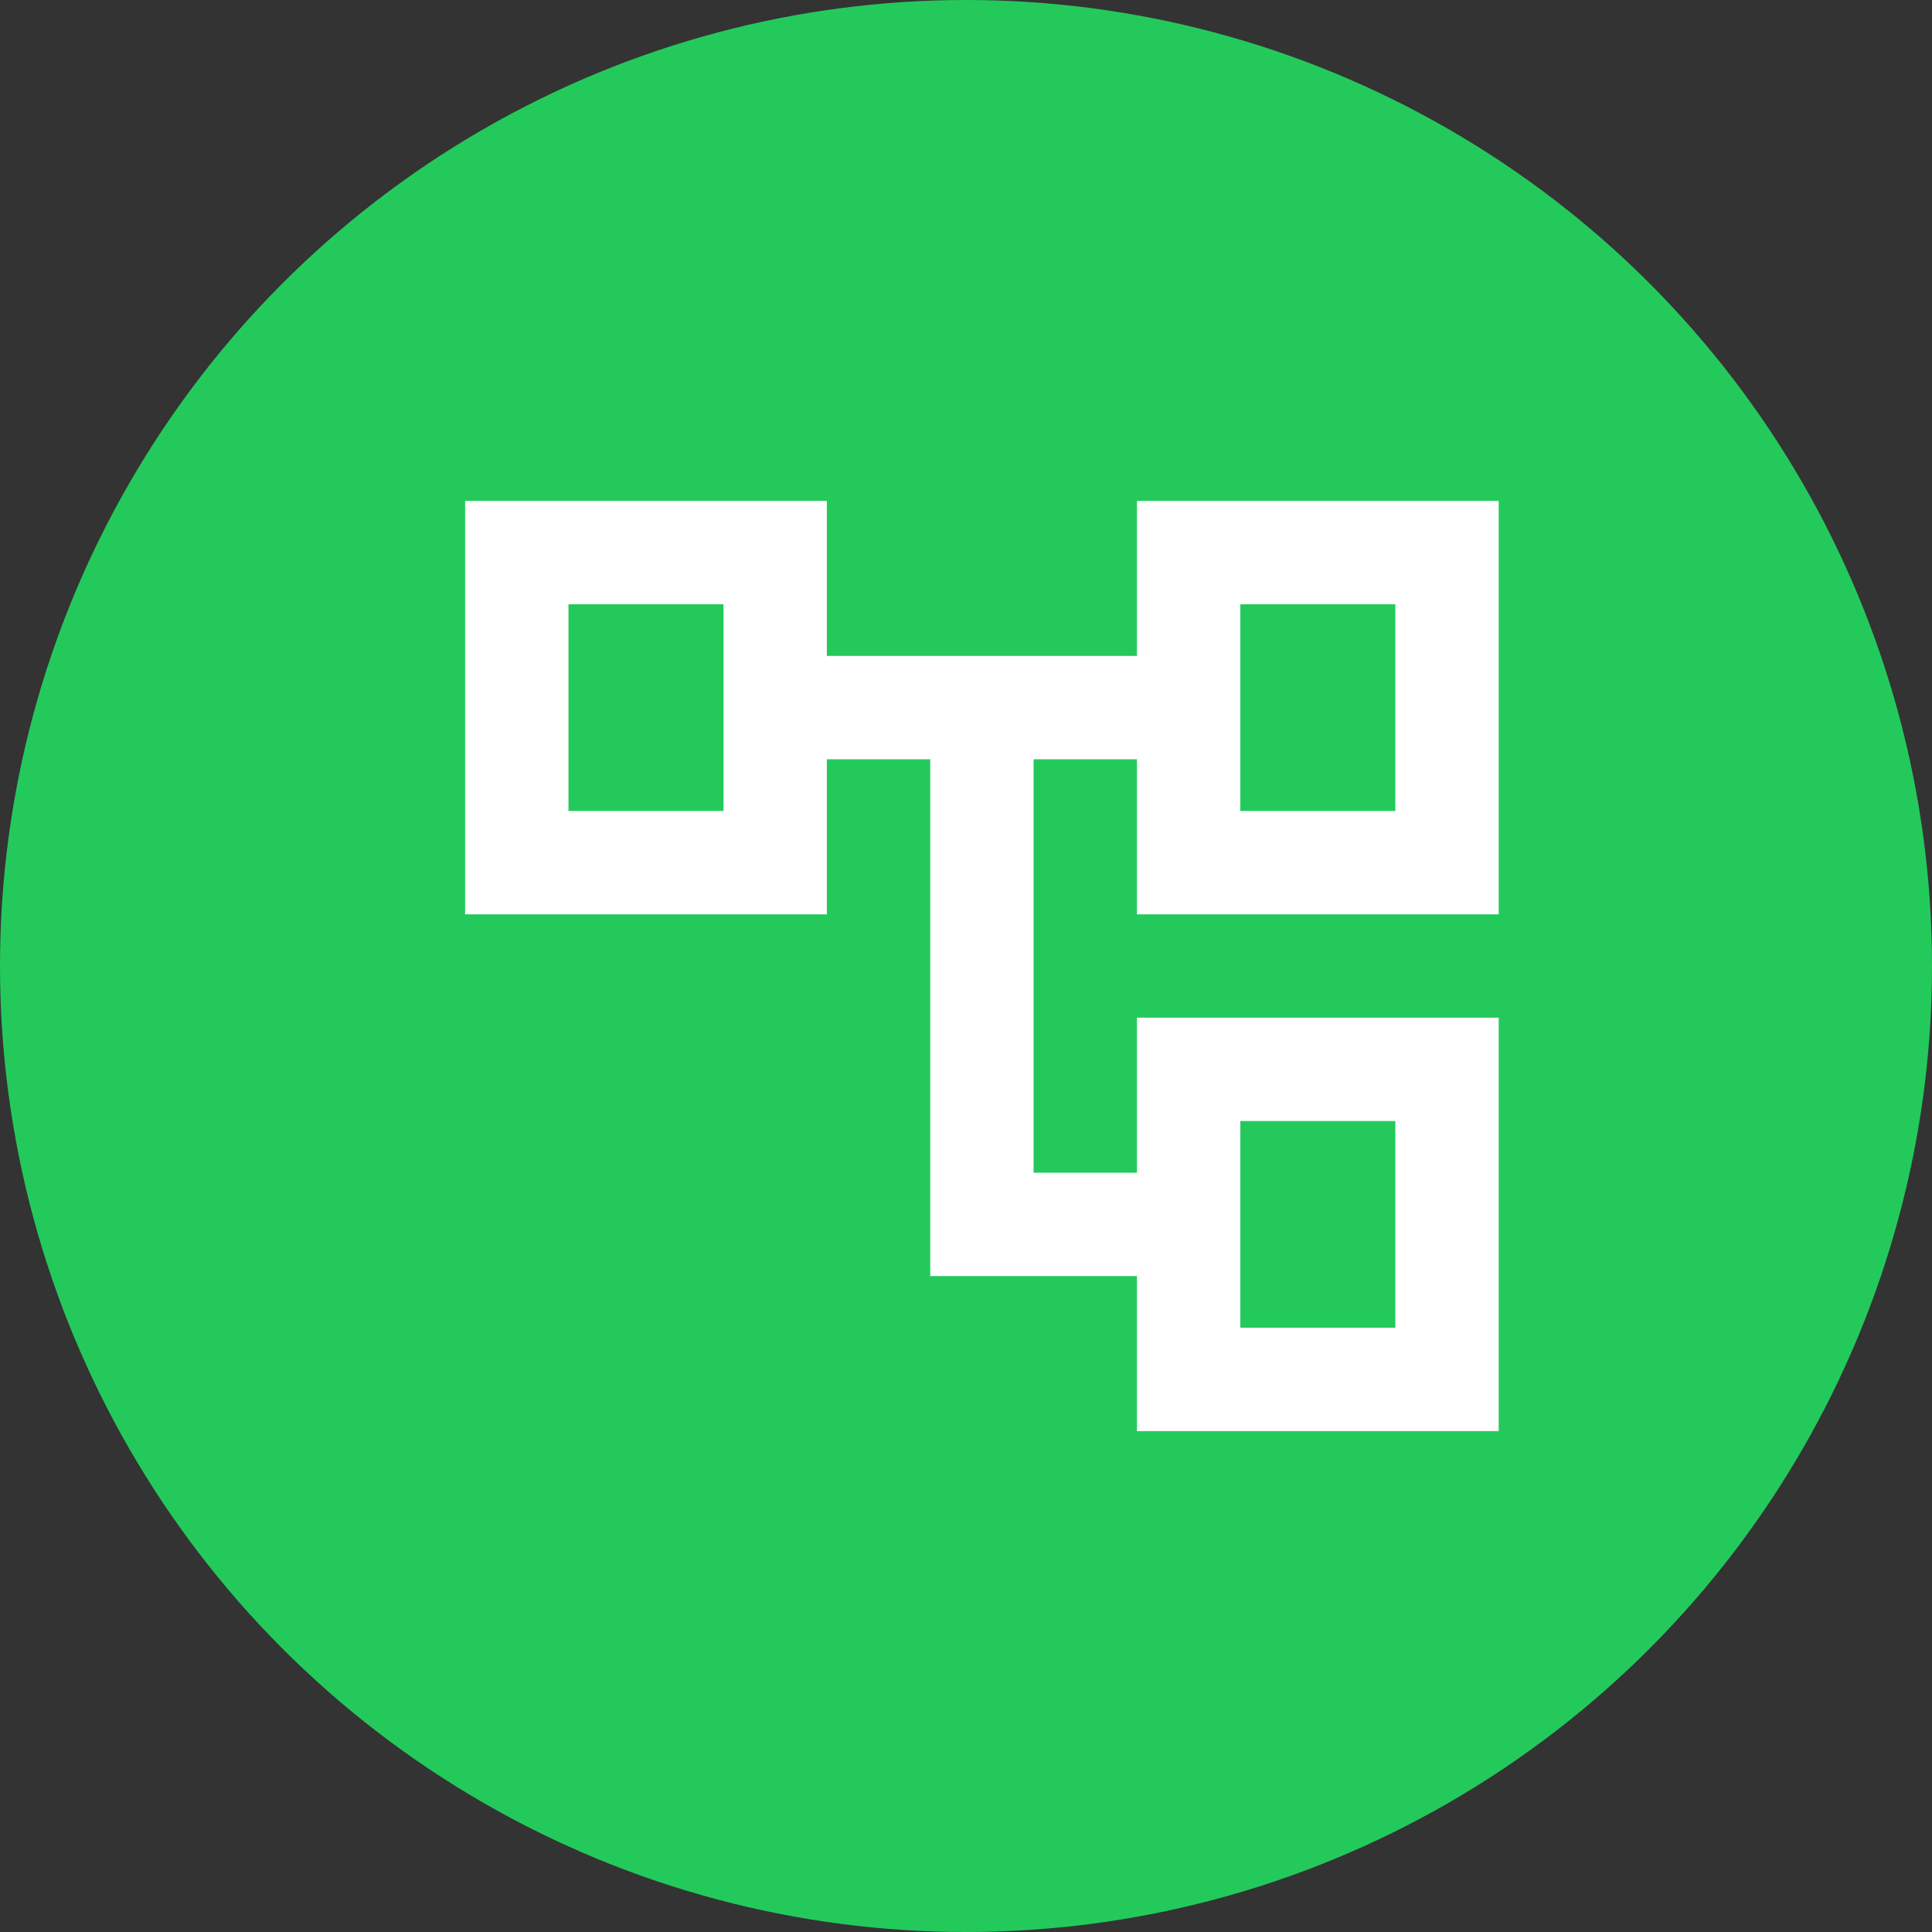 <svg width="54" height="54" viewBox="0 0 54 54" fill="none" xmlns="http://www.w3.org/2000/svg">
<rect x="0" y="0" width="54" height="54" fill="#333333" stroke="none"/>
<circle cx="27" cy="27" r="27" fill="#23CA5B"/>
<path d="M31.778 40V35.667H26V21.222H23.111V25.556H13V14H23.111V18.333H31.778V14H41.889V25.556H31.778V21.222H28.889V32.778H31.778V28.444H41.889V40H31.778ZM34.667 22.667H39V16.889H34.667V22.667ZM34.667 37.111H39V31.333H34.667V37.111ZM15.889 22.667H20.222V16.889H15.889V22.667Z" fill="white"/>
</svg>

